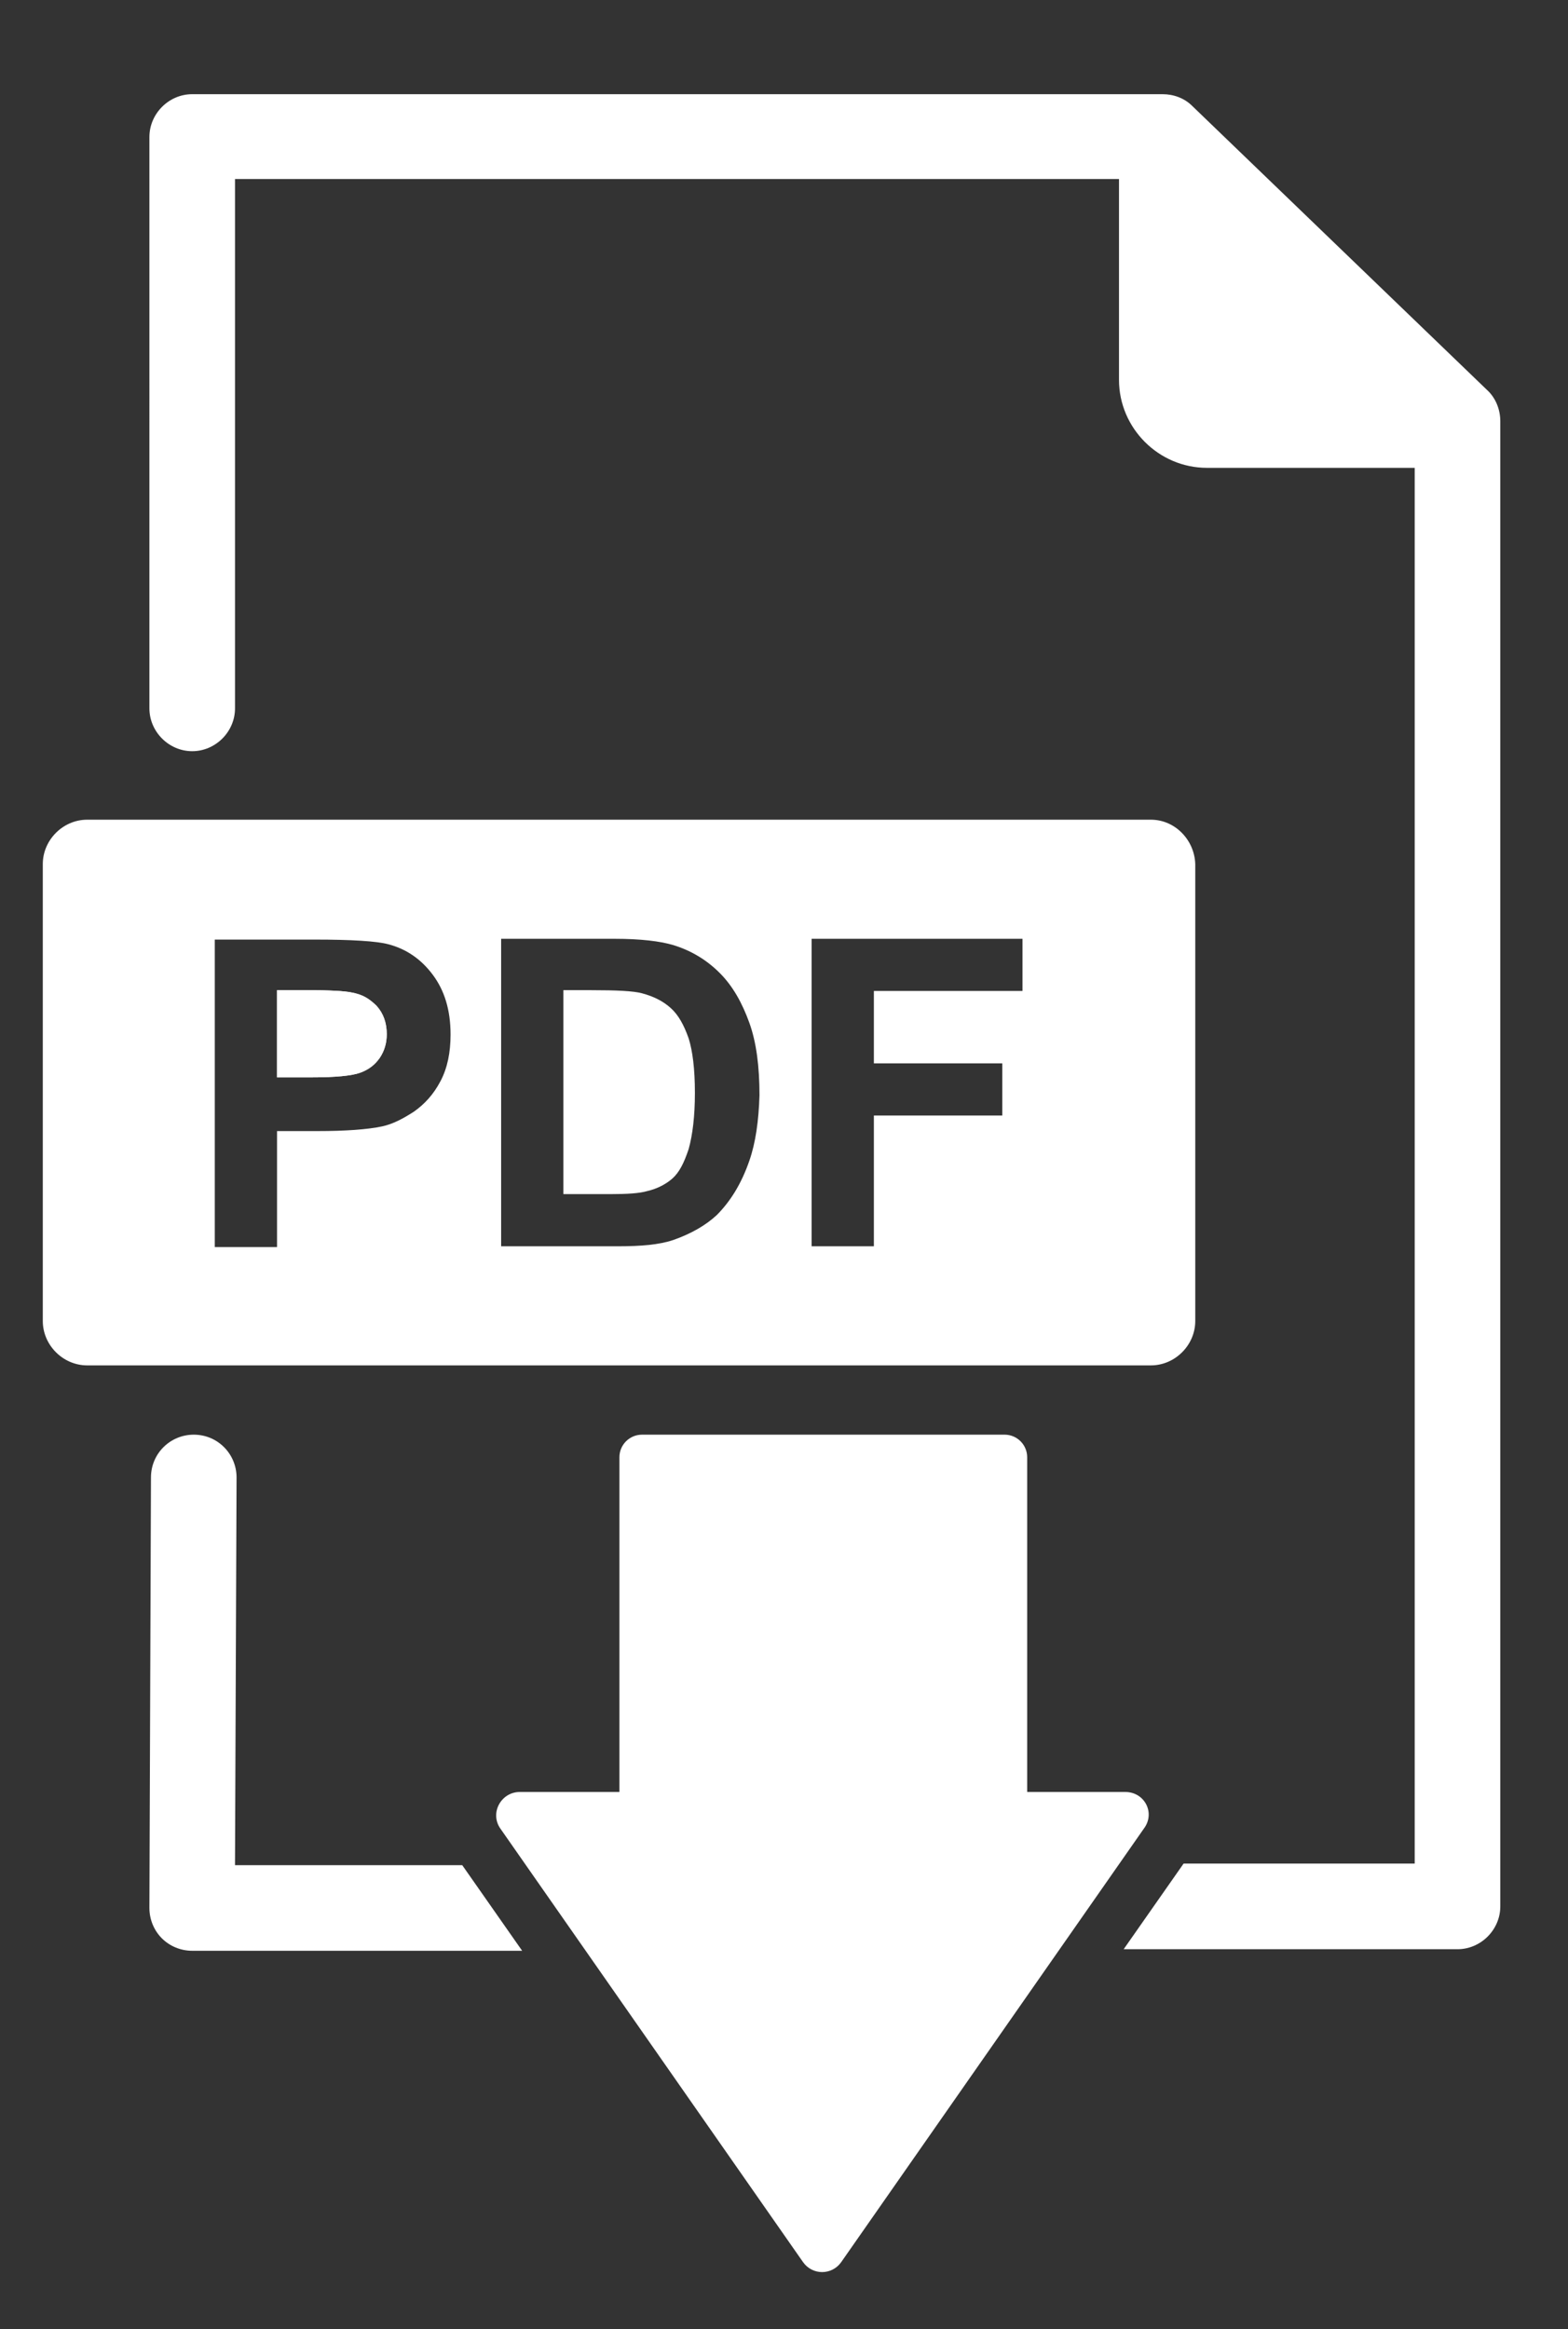 <?xml version="1.0" encoding="utf-8"?>
<!-- Generator: Adobe Illustrator 23.0.1, SVG Export Plug-In . SVG Version: 6.00 Build 0)  -->
<svg version="1.1" id="Layer_1" xmlns="http://www.w3.org/2000/svg" xmlns:xlink="http://www.w3.org/1999/xlink" x="0px" y="0px"
	 viewBox="0 0 201.5 299.2" style="enable-background:new 0 0 201.5 299.2;" xml:space="preserve">
<rect x="0" y="0" width="201.5" height="299.2" fill="#333333" stroke="none"/>
<style type="text/css">
	.st0{display:none;}
	.st1{display:inline;}
	.st2{fill:#FFFFFF;}
</style>
<path class="st0" d="M137.2,247.8c3.2-6.8,7.1-11.2,15.6-10.3c7.7,0.8,15.7-0.1,23.5,0.3c4.8,0.2,6.3-1.3,6.2-6.2
	c-0.2-39-0.1-78-0.1-117c0-16.8-0.1-33.7,0.1-50.5c0.1-4.6-1.1-6.6-6.1-6.3c-8.6,0.4-17.3,0.1-26,0.1c-6,0-6.9-0.9-7-7
	c-0.1-9-0.1-18,0-27c0.1-3.2-0.9-4.3-4.3-4.3c-34.8,0.1-69.6,0.1-104.5,0c-3.8,0-4.3,1.6-4.3,4.8c0.1,21.3,0,42.7,0.1,64
	c0,4.2-0.9,6.5-5.8,6.4c-4.9,0-5.8-2.3-5.7-6.5c0.1-24,0-48,0.1-72c0-6.5,1.1-7.6,7.5-7.6c40.5,0,81-0.1,121.5,0.1
	c2.9,0,6.5,1.6,8.6,3.6c11.2,10.7,22.1,21.7,32.9,32.9c1.9,2,3.4,5.4,3.4,8.2c0.2,62.6,0.1,125.3,0.1,187.9c0,5.9-1,7.2-6.3,7.2
	c-15.5,0-31-0.2-46.5-0.3C139.3,248.3,138.3,248,137.2,247.8z"/>
<g class="st0">
	<path class="st1" d="M487.4,13.1h-46.5c-1.6,0-2.9-1.3-2.9-2.9v-52.4c0-1.6,1.3-2.9,2.9-2.9h46.5c1.6,0,2.9,1.3,2.9,2.9v52.4
		C490.3,11.8,489,13.1,487.4,13.1z"/>
	<path class="st1" d="M466.6,61.2l38.9-55.7c1.4-2,0-4.7-2.5-4.7h-77.8c-2.4,0-3.9,2.7-2.5,4.7l38.9,55.7
		C462.8,62.9,465.4,62.9,466.6,61.2z"/>
</g>
<g>
	<path class="st2" d="M45.2,127.5c-1-0.2-2.9-0.3-5.7-0.3h-3.9v11.2H40c3.1,0,5.2-0.2,6.3-0.6c1.1-0.4,1.9-1.1,2.5-1.9
		c0.6-0.9,0.9-1.9,0.9-3.1c0-1.4-0.4-2.6-1.3-3.6C47.6,128.4,46.5,127.8,45.2,127.5z"/>
	<path class="st2" d="M86.2,129.5c-1-0.9-2.2-1.5-3.7-1.9c-1.1-0.3-3.3-0.4-6.5-0.4h-3.6v26.2h6c2.2,0,3.8-0.1,4.8-0.4
		c1.3-0.3,2.4-0.9,3.2-1.6c0.9-0.8,1.5-2,2.1-3.8c0.5-1.8,0.8-4.2,0.8-7.2c0-3.1-0.3-5.4-0.8-7C87.9,131.7,87.2,130.4,86.2,129.5z"
		/>
	<path class="st2" d="M147.9,105.3H11.2c-3.1,0-5.7,2.6-5.7,5.7v58.7c0,3.1,2.6,5.7,5.7,5.7h136.7c3.1,0,5.7-2.6,5.7-5.7V111
		C153.5,107.9,151,105.3,147.9,105.3z M56.6,138.9c-0.9,1.7-2,2.9-3.4,3.9c-1.4,0.9-2.7,1.6-4.1,1.9c-1.9,0.4-4.7,0.6-8.3,0.6h-5.2
		v14.9h-8v-39.5h12.8c4.8,0,8,0.2,9.5,0.6c2.3,0.6,4.2,1.9,5.7,3.9c1.5,2,2.3,4.5,2.3,7.7C57.9,135.2,57.5,137.2,56.6,138.9z
		 M96.3,149.1c-1,2.9-2.4,5.2-4.2,7c-1.4,1.3-3.3,2.4-5.6,3.2c-1.8,0.6-4.1,0.8-7.1,0.8h-15v-39.5H79c3.3,0,5.8,0.3,7.5,0.8
		c2.3,0.7,4.3,1.9,6,3.6c1.7,1.7,2.9,3.9,3.8,6.4s1.3,5.6,1.3,9.3C97.5,144,97.1,146.8,96.3,149.1z M131.4,127.3h-19.1v9.3h16.5v6.7
		h-16.5v16.8h-8v-39.5h27.1L131.4,127.3L131.4,127.3z"/>
	<path class="st2" d="M48.8,135.9c-0.6,0.9-1.4,1.5-2.5,1.9c-1.1,0.4-3.2,0.6-6.3,0.6h-4.4v-11.2h3.9c2.9,0,4.8,0.1,5.7,0.3
		c1.3,0.2,2.4,0.8,3.2,1.8c0.8,0.9,1.3,2.1,1.3,3.6C49.7,134,49.4,135,48.8,135.9z"/>
	<g>
		<path class="st2" d="M30.2,239.5l0.2-49.7c0-3-2.4-5.5-5.5-5.5c0,0,0,0,0,0c-3,0-5.5,2.4-5.5,5.5l-0.2,55.3c0,1.5,0.6,2.9,1.6,3.9
			c1,1,2.4,1.6,3.9,1.6h42.4l-7.7-11H30.2z"/>
		<path class="st2" d="M191.1,50.1l-37.9-36.5c-1-1-2.4-1.5-3.8-1.5h-4.7h-120c-3,0-5.5,2.5-5.5,5.5V91c0,3,2.5,5.5,5.5,5.5
			s5.5-2.5,5.5-5.5V23h113.6v25.8c0,6.2,5.1,11.3,11.3,11.3h26.7v179.3h-29.7l-7.7,11h42.9c3,0,5.5-2.5,5.5-5.5V60.2v-6.1
			C192.8,52.6,192.2,51.1,191.1,50.1z"/>
	</g>
	<path class="st2" d="M144.6,230.2H132v-43c0-1.6-1.3-2.9-2.9-2.9H82.5c-1.6,0-2.9,1.3-2.9,2.9v43H66.8c-2.4,0-3.9,2.7-2.5,4.7
		l38.9,55.7c1.2,1.7,3.7,1.7,4.9,0l38.9-55.7C148.5,232.9,147.1,230.2,144.6,230.2z"/>
</g>
</svg>
